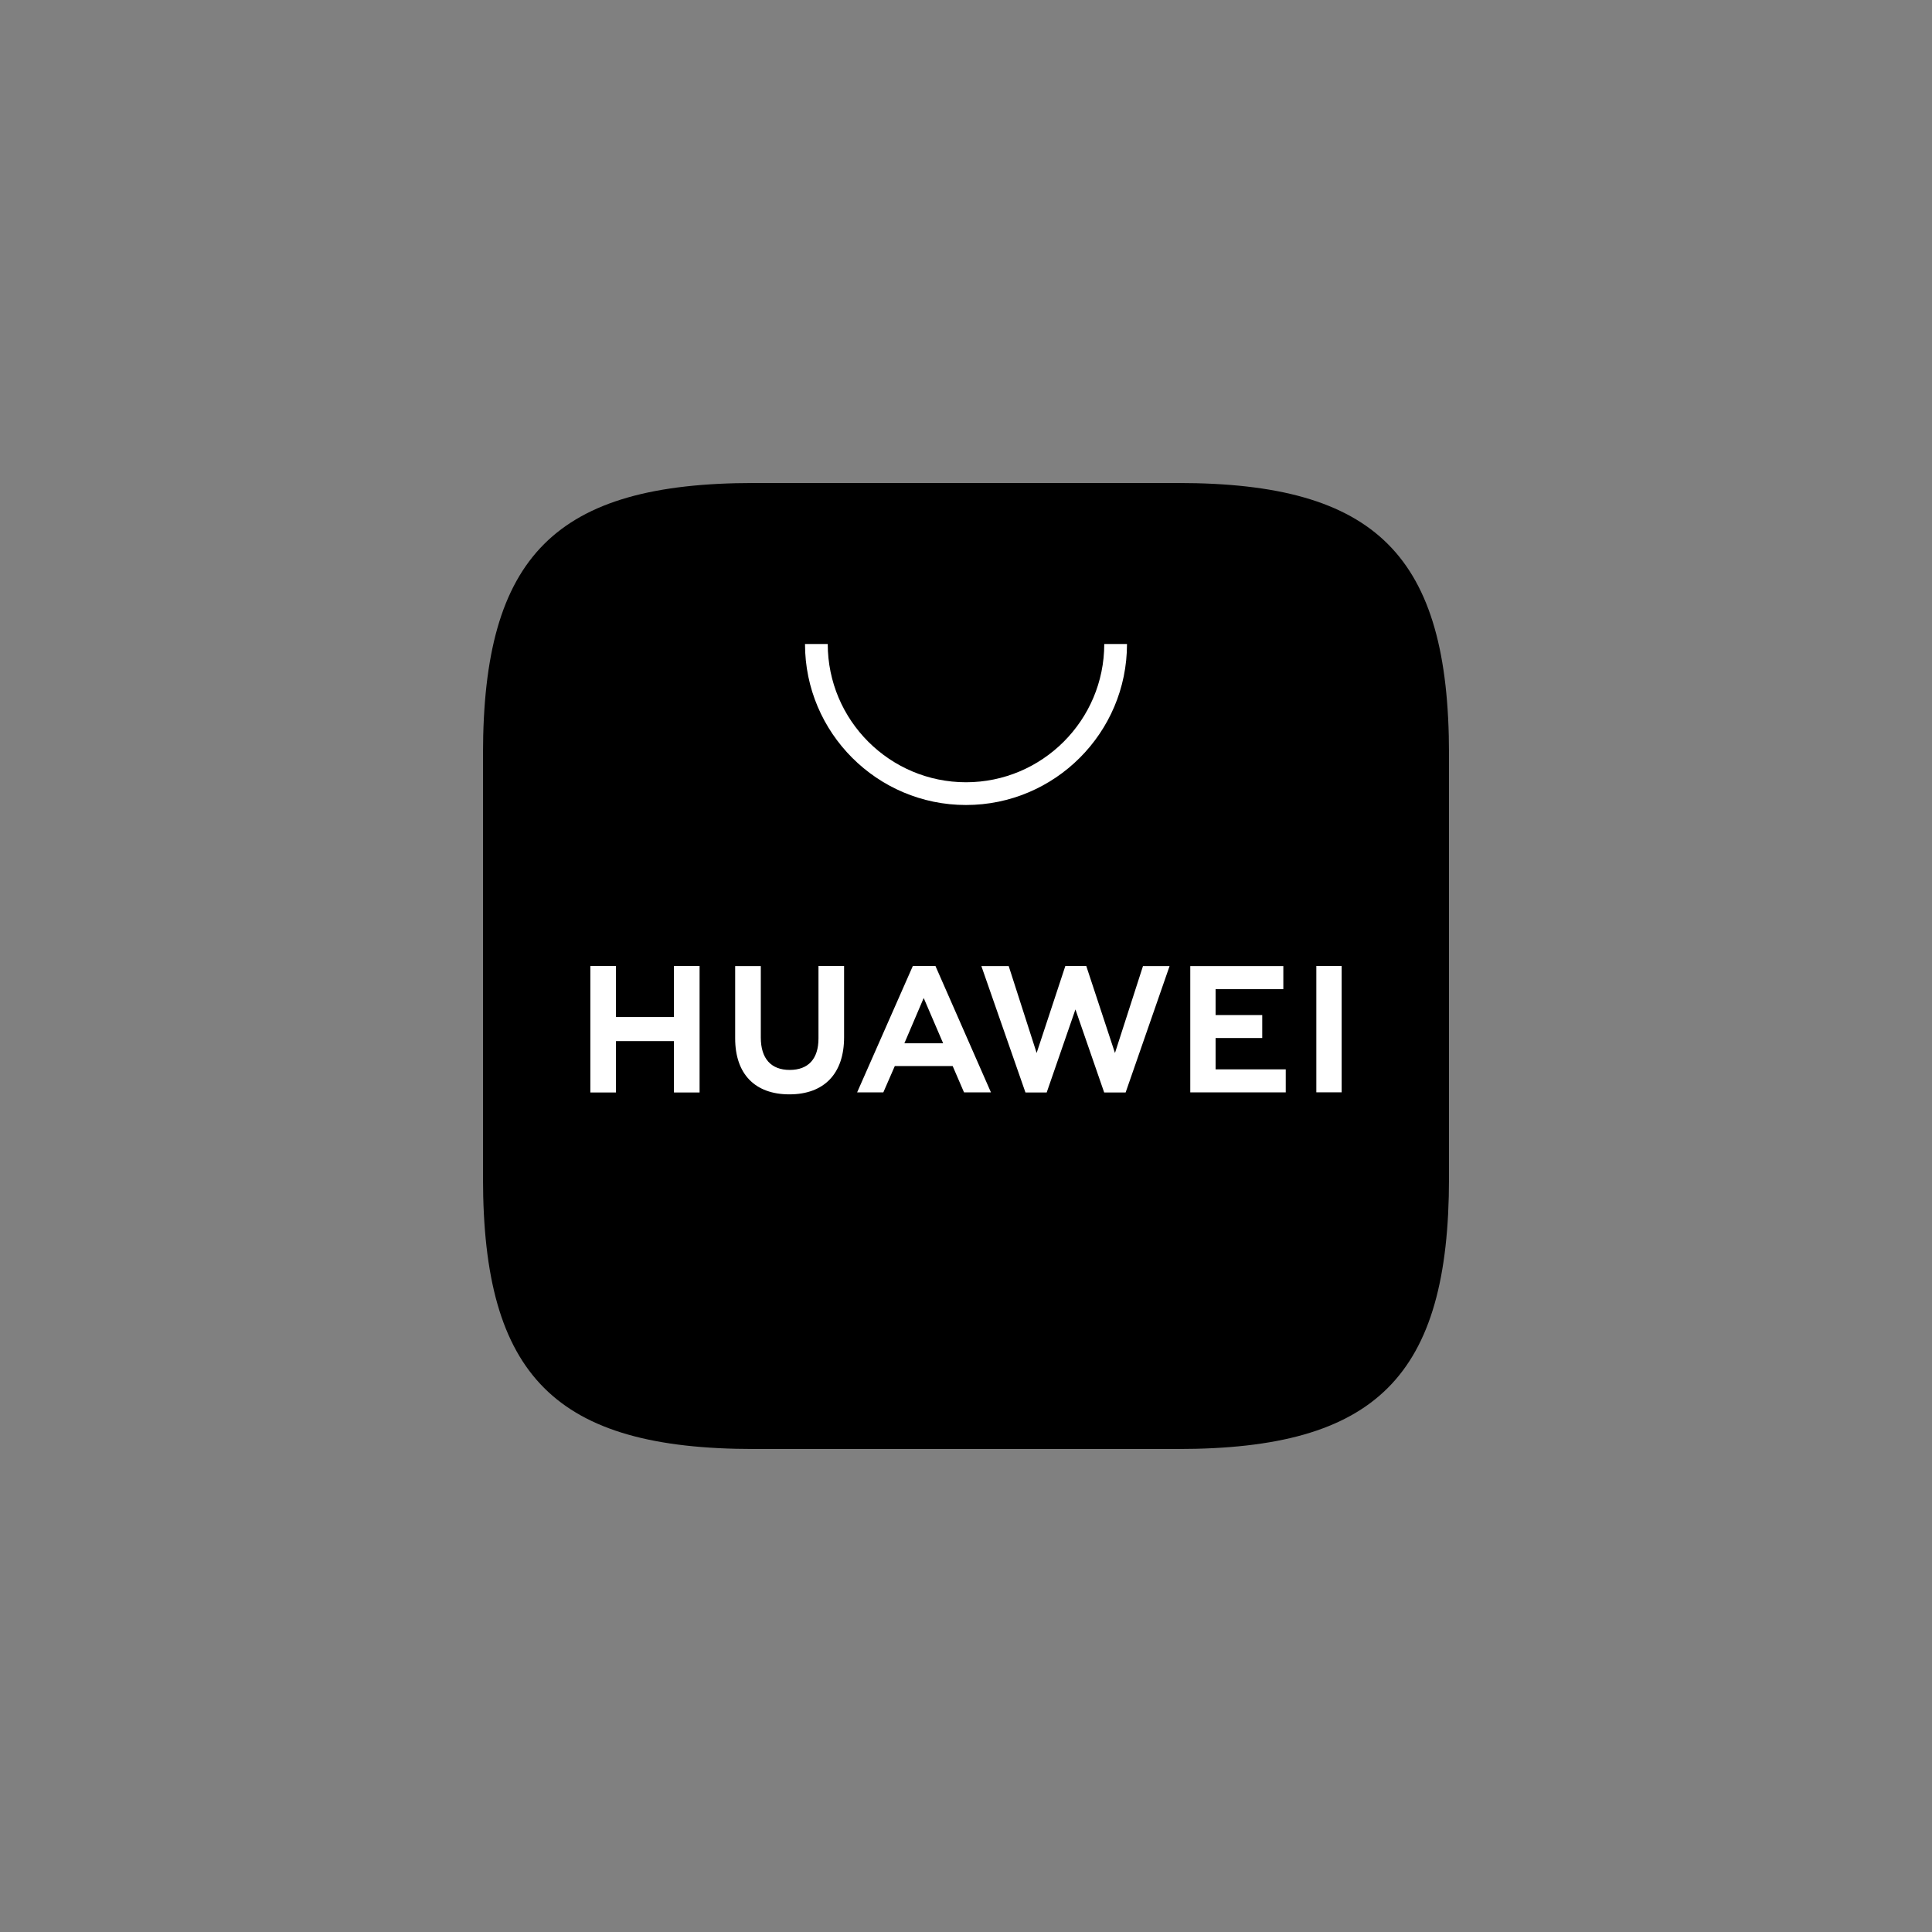 <?xml version="1.0" encoding="UTF-8"?>
<svg width="48px" height="48px" viewBox="0 0 48 48" version="1.1" xmlns="http://www.w3.org/2000/svg" xmlns:xlink="http://www.w3.org/1999/xlink">
    <rect x="0" y="0" width="48" height="48" fill="#808080" stroke="none"/>
    <title>logo-1</title>
    <g id="Page-2" stroke="none" stroke-width="1" fill="none" fill-rule="evenodd">
        <g id="Group-2" transform="translate(-72, 0)" fill-rule="nonzero">
            <g id="logo-1" transform="translate(72, 0)">
                <rect id="Rectangle" x="0" y="0" width="48" height="48" rx="24"></rect>
                <g id="Huawei_AppGallery" transform="translate(12, 12)">
                    <path d="M6.734,0 C1.803,0 0,1.803 0,6.733 L0,17.267 C0,22.197 1.803,24 6.734,24 L17.263,24 C22.193,24 24,22.197 24,17.267 L24,6.733 C24,1.803 22.197,0 17.266,0 L6.734,0 Z" id="Fill-1" fill="#000000"></path>
                    <path d="M10.469,13.92 L11.432,13.92 L10.949,12.795 L10.469,13.92 Z M10.231,14.486 L9.946,15.14 L9.295,15.14 L10.679,12 L11.241,12 L12.62,15.14 L11.951,15.14 L11.669,14.486 L10.231,14.486 Z M20.704,15.138 L21.333,15.138 L21.333,12 L20.704,12 L20.704,15.138 Z M18.201,13.79 L19.36,13.79 L19.36,13.218 L18.201,13.218 L18.201,12.575 L19.884,12.575 L19.884,12.002 L17.572,12.002 L17.572,15.14 L19.944,15.14 L19.944,14.568 L18.201,14.568 L18.201,13.79 Z M15.701,14.161 L14.988,12 L14.468,12 L13.755,14.161 L13.061,12.002 L12.382,12.002 L13.477,15.142 L14.005,15.142 L14.719,13.079 L15.433,15.142 L15.966,15.142 L17.058,12.002 L16.397,12.002 L15.701,14.161 Z M8.335,13.799 C8.335,14.309 8.081,14.582 7.62,14.582 C7.157,14.582 6.902,14.301 6.902,13.777 L6.902,12.002 L6.265,12.002 L6.265,13.799 C6.265,14.682 6.756,15.189 7.612,15.189 C8.476,15.189 8.971,14.673 8.971,13.772 L8.971,12 L8.335,12 L8.335,13.799 Z M4.744,12 L5.381,12 L5.381,15.142 L4.744,15.142 L4.744,13.866 L3.304,13.866 L3.304,15.142 L2.667,15.142 L2.667,12 L3.304,12 L3.304,13.268 L4.744,13.268 L4.744,12 Z" id="path14" fill="#FFFFFF"></path>
                    <path d="M12,8 C9.794,8 8,6.206 8,4 L8.565,4 C8.565,5.894 10.106,7.435 12,7.435 C13.894,7.435 15.435,5.894 15.435,4 L16,4 C16,6.206 14.206,8 12,8" id="Fill-3" fill="#FFFFFF"></path>
                </g>
            </g>
        </g>
    </g>
</svg>